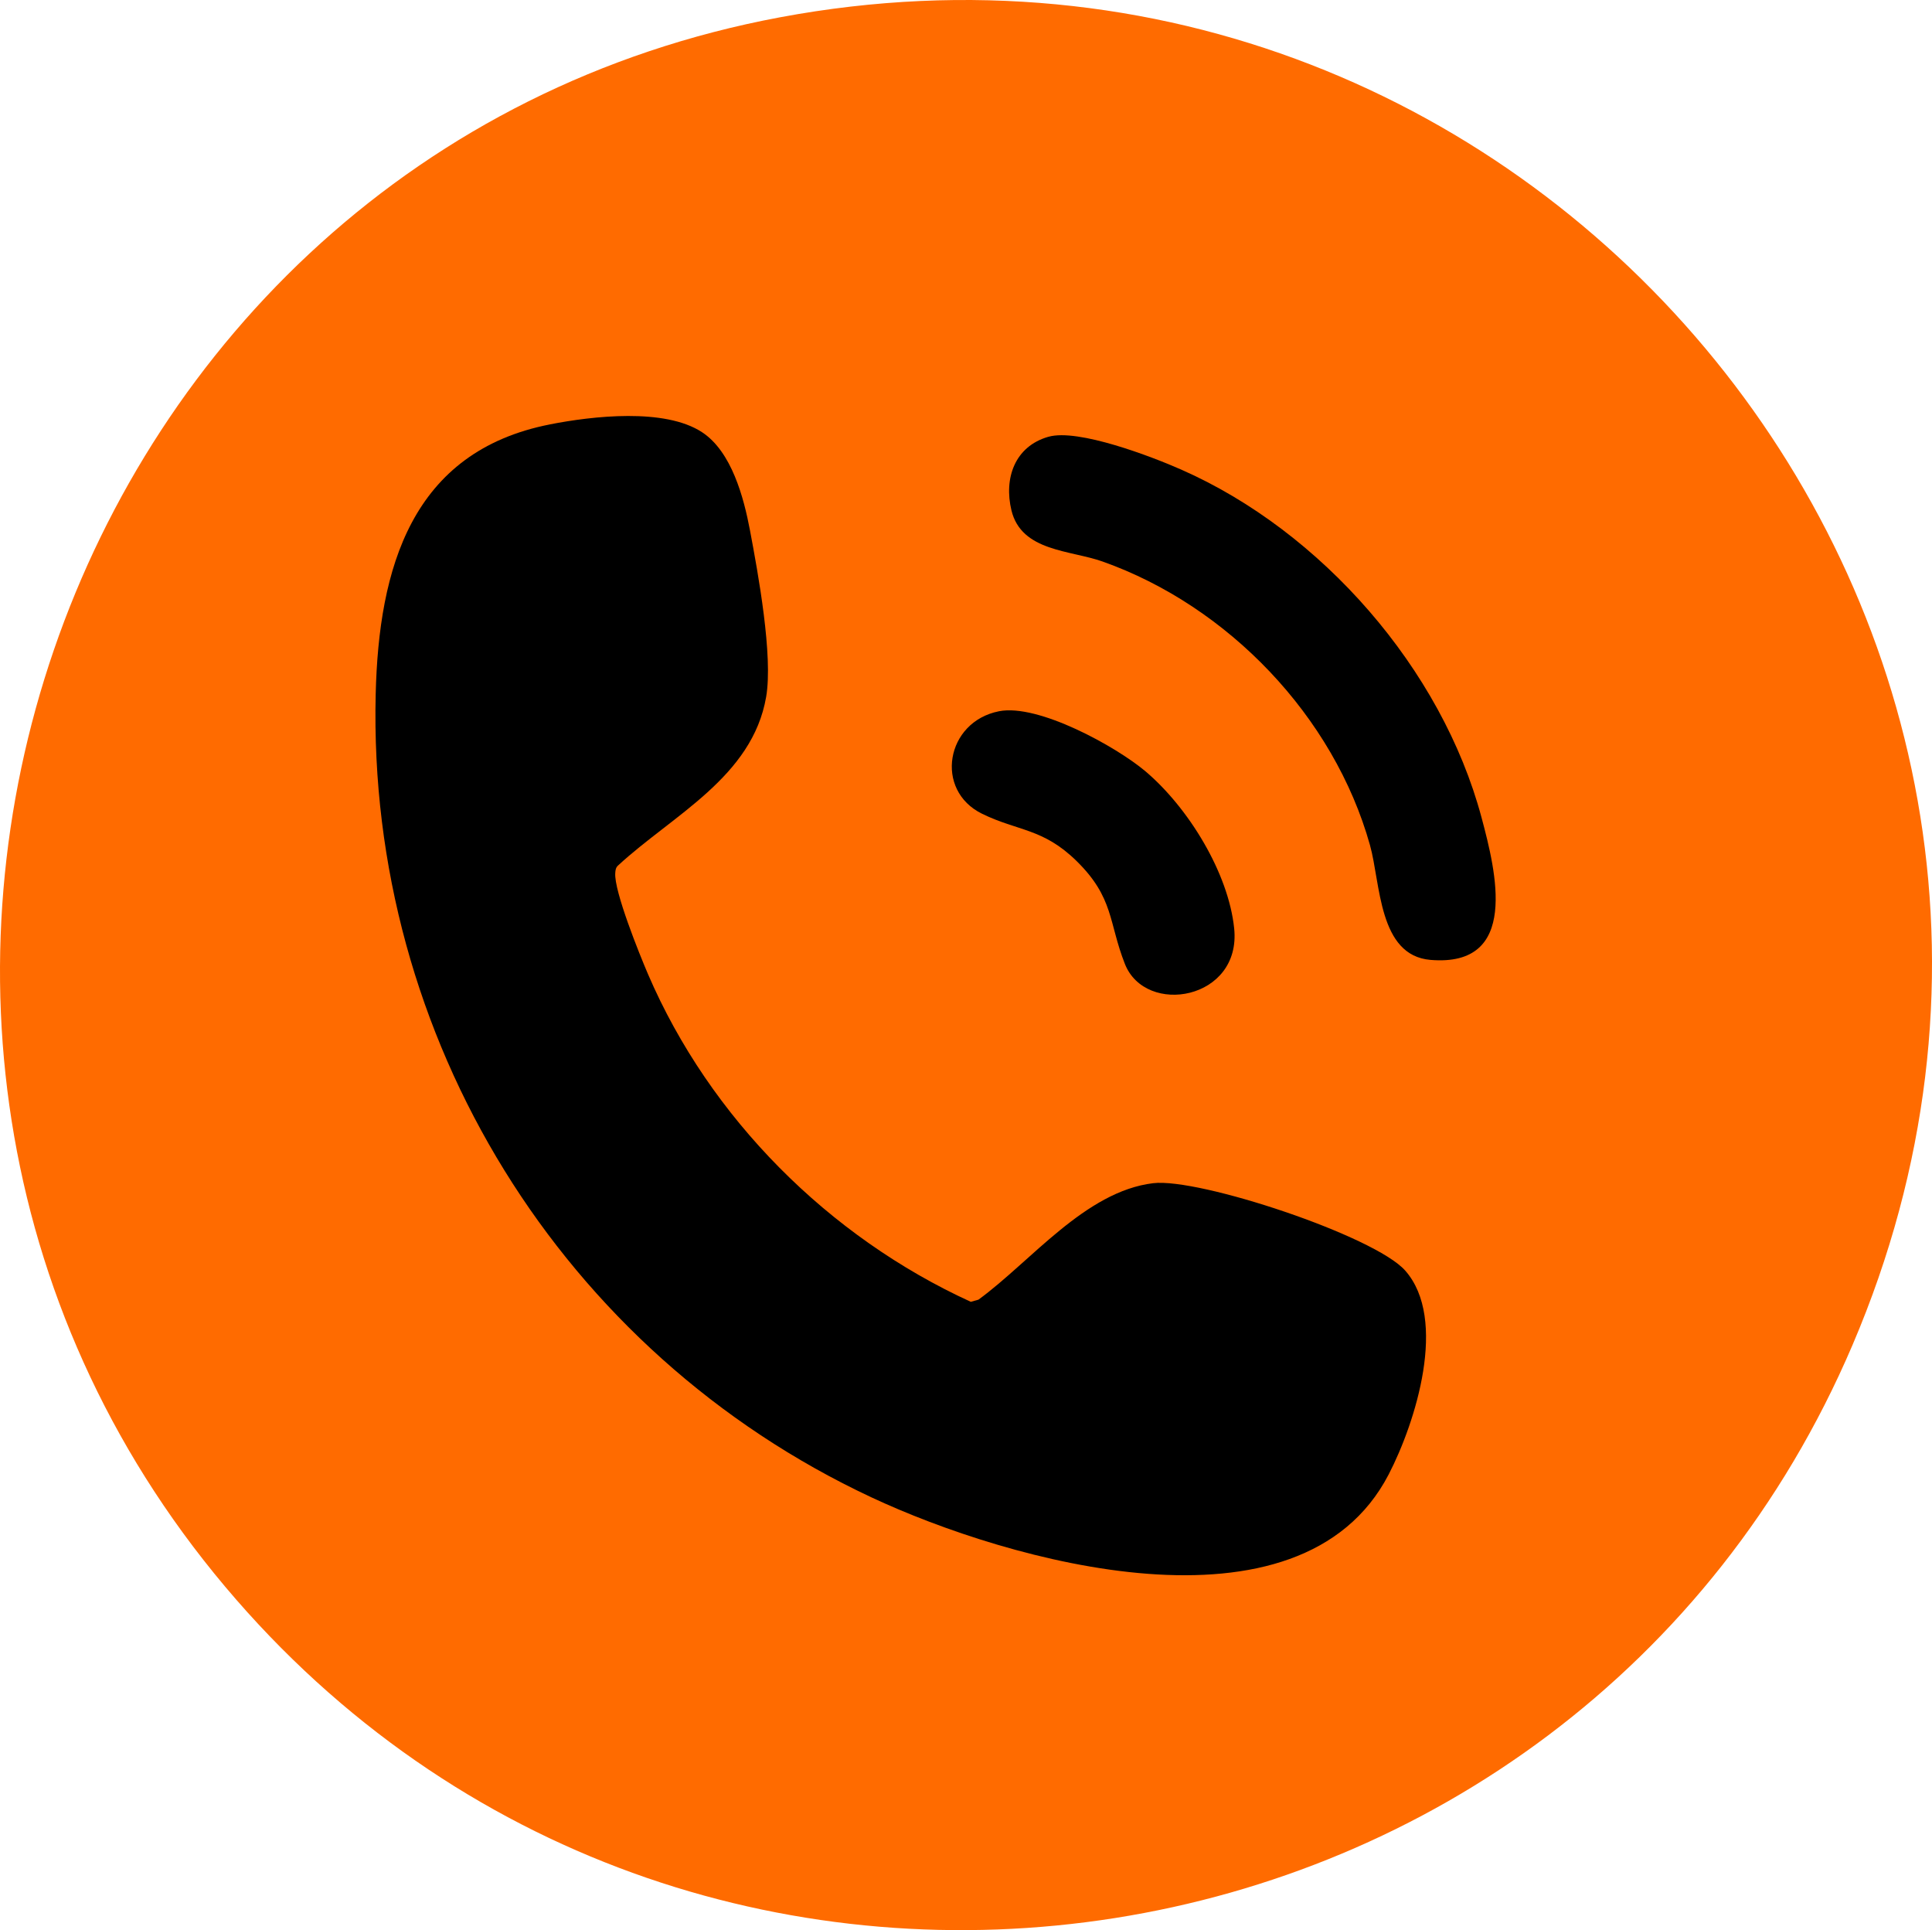 <?xml version="1.0" encoding="UTF-8"?> <svg xmlns="http://www.w3.org/2000/svg" id="_Слой_1" data-name=" Слой 1" viewBox="0 0 316.37 316.01"><defs><style> .cls-1 { fill: #ff6b00; } </style></defs><path class="cls-1" d="M303.35,220.22c-45.65,106.84-188.21,129.43-264.64,41.71C-40.93,170.53,8.96,25.02,127.74,2.83c124.15-23.2,225.59,100.41,175.61,217.39Z"></path><g><path d="M90.06,69.48c6.95-1.36,18.8-2.73,24.91,1.29,4.83,3.18,6.82,10.66,7.84,16.06,1.34,7.08,3.8,20.56,2.65,27.26-2.26,13.14-15.3,19.35-24.26,27.62-.37.34-.42.76-.45,1.23-.22,2.94,3.97,13.31,5.36,16.55,10.14,23.58,29.61,43.01,52.86,53.65l1.25-.35c8.61-6.28,17.49-17.72,28.6-19.07,7.55-.91,36.28,8.64,41.28,14.3,7.04,7.96,1.72,24.84-2.7,33.38-14.5,27.95-62.39,14.2-84.71,3.75-50.65-23.71-82.54-75.21-81.17-131.49.5-20.61,5.83-39.73,28.56-44.18h-.02Z"></path><path d="M171.69,71.51c4.84-1.38,16.91,3.24,21.75,5.38,22.95,10.11,42.63,32.58,49.16,56.94,2.39,8.91,6.28,24.56-8.36,23.33-8.53-.72-8.15-12.53-9.9-18.78-5.91-21.11-23.25-39.16-43.78-46.44-5.32-1.89-13.29-1.63-14.93-8.37-1.27-5.25.53-10.48,6.05-12.06h0Z"></path><path d="M163.59,116.45c6.43-1.27,19.17,5.79,23.93,9.79,7.08,5.97,13.65,16.69,14.58,25.77,1.2,11.69-14.5,14.43-17.9,5.8-2.68-6.8-1.77-10.81-7.9-16.83-5.5-5.4-9.6-4.87-15.47-7.74-7.88-3.85-5.97-15.07,2.76-16.79h0Z"></path></g></svg> 